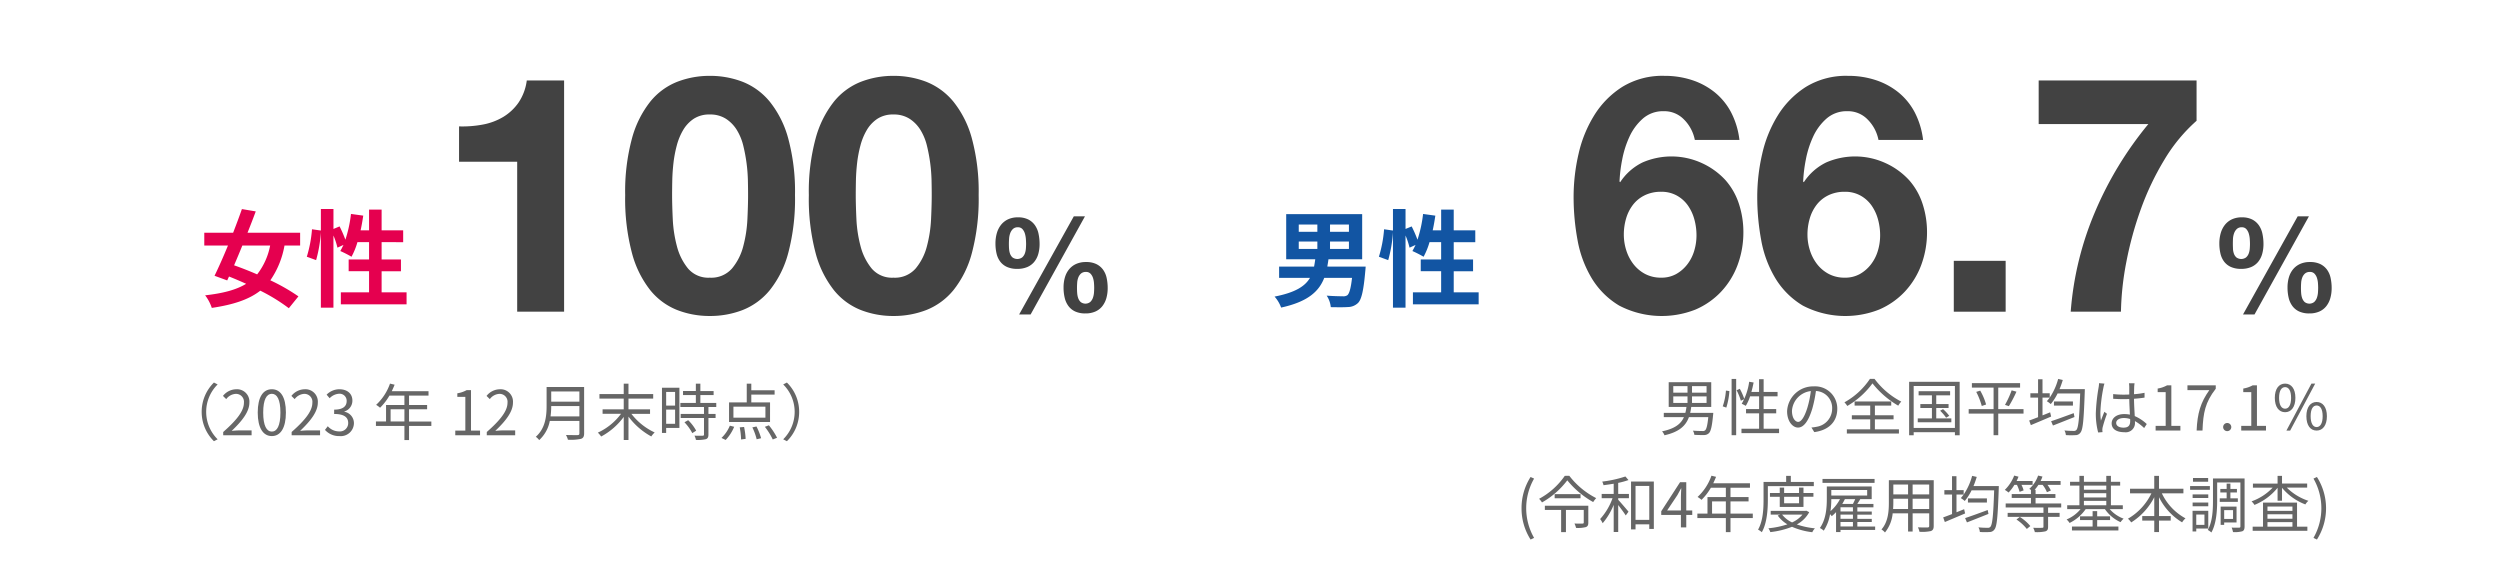 <svg id="グループ_137" data-name="グループ 137" xmlns="http://www.w3.org/2000/svg" width="553" height="126" viewBox="0 0 553 126"><defs><clipPath id="clip-path"><path id="長方形_86" data-name="長方形 86" fill="none" d="M0 0h553v126H0z"/></clipPath></defs><g id="グループ_136" data-name="グループ 136" clip-path="url(#clip-path)"><path id="パス_220" data-name="パス 220" d="M64.319 55.735a19.436 19.436 0 01-3.132 7.691 42.465 42.465 0 016.213 3.553L65.278 69.6a39.654 39.654 0 00-6.312-3.881c-2.548 1.987-6.007 3.109-10.729 3.811a9.339 9.339 0 00-1.473-2.781c3.927-.444 6.849-1.192 9.07-2.548q-1.93-.878-3.788-1.613l-.4.864-2.8-1.027c.888-1.824 1.939-4.185 2.969-6.686h-5.238v-2.832h6.382c.7-1.823 1.38-3.623 1.94-5.236l3.062.514a185.34 185.34 0 01-1.823 4.722h11.64v2.828zm-9.326 0c-.607 1.519-1.239 2.992-1.823 4.372a75.032 75.032 0 015.1 2.01 14.961 14.961 0 002.876-6.382z" transform="translate(-1.389 -1.422)" fill="#e5004f"/><path id="パス_221" data-name="パス 221" d="M92.02 66.09v2.642H77.481V66.09h6.241v-4.674h-4.513v-2.6h4.512v-3.829H81.15a15.951 15.951 0 01-1.309 3.226 24.577 24.577 0 00-2.478-1.263c.234-.42.468-.865.7-1.355l-1.332.608a16.235 16.235 0 00-.889-2.688v15.964h-2.78V52.767a29.756 29.756 0 01-1.052 6.193l-2.057-.747a27.769 27.769 0 001.147-6.078l1.964.28v-4.768h2.782v4.418L77.2 51.5a26.893 26.893 0 011.285 2.944 28.378 28.378 0 001.239-5.7l2.712.374c-.164 1.1-.351 2.2-.585 3.249h1.87v-4.579H86.5v4.581h4.768v2.619H86.5v3.833h4.277v2.6H86.5v4.669z" transform="translate(-2.086 -1.421)" fill="#e5004f"/><path id="パス_222" data-name="パス 222" d="M117.523 69.495V36.324h-12.859v-7.818a24.47 24.47 0 005.223-.4 13.611 13.611 0 004.53-1.681 11.091 11.091 0 003.4-3.178 11.3 11.3 0 001.827-4.9h8.256v51.148z" transform="translate(-3.122 -.547)" fill="#424242"/><path id="パス_223" data-name="パス 223" d="M144.042 31.141a22.552 22.552 0 014.055-8.147 14.53 14.53 0 015.955-4.384 19.775 19.775 0 017.2-1.315 19.976 19.976 0 017.27 1.315 14.8 14.8 0 015.992 4.384 22.228 22.228 0 014.091 8.147 44.907 44.907 0 011.5 12.53 46.67 46.67 0 01-1.5 12.824 22.206 22.206 0 01-4.091 8.218 14.8 14.8 0 01-5.992 4.384 19.956 19.956 0 01-7.27 1.316 19.755 19.755 0 01-7.2-1.316 14.522 14.522 0 01-5.955-4.384 22.528 22.528 0 01-4.055-8.218 46.632 46.632 0 01-1.5-12.824 44.87 44.87 0 011.5-12.53m9.024 17.827a28.438 28.438 0 00.913 5.992 12.862 12.862 0 002.448 4.932 5.886 5.886 0 004.823 2.045 6.079 6.079 0 004.931-2.045 12.584 12.584 0 002.485-4.932 28.5 28.5 0 00.913-5.992q.146-3.1.146-5.3 0-1.314-.037-3.177a35.588 35.588 0 00-.292-3.836 36.006 36.006 0 00-.731-3.91 12.014 12.014 0 00-1.425-3.47 7.846 7.846 0 00-2.411-2.484 6.438 6.438 0 00-3.58-.95 6.256 6.256 0 00-3.544.95 7.632 7.632 0 00-2.338 2.484 13.44 13.44 0 00-1.424 3.47 26.793 26.793 0 00-.731 3.91q-.22 1.972-.256 3.836t-.036 3.177q0 2.193.146 5.3" transform="translate(-4.251 -.516)" fill="#424242"/><path id="パス_224" data-name="パス 224" d="M185.915 31.141a22.552 22.552 0 014.055-8.147 14.53 14.53 0 015.955-4.384 19.775 19.775 0 017.2-1.315 19.976 19.976 0 017.27 1.315 14.8 14.8 0 015.992 4.384 22.227 22.227 0 014.091 8.147 44.906 44.906 0 011.5 12.53 46.669 46.669 0 01-1.5 12.824 22.206 22.206 0 01-4.091 8.218 14.8 14.8 0 01-5.992 4.384 19.956 19.956 0 01-7.27 1.316 19.755 19.755 0 01-7.2-1.316 14.522 14.522 0 01-5.955-4.384 22.528 22.528 0 01-4.055-8.218 46.632 46.632 0 01-1.5-12.824 44.87 44.87 0 011.5-12.53m9.024 17.827a28.44 28.44 0 00.913 5.992 12.862 12.862 0 002.448 4.932 5.886 5.886 0 004.823 2.045 6.079 6.079 0 004.931-2.045 12.584 12.584 0 002.485-4.932 28.5 28.5 0 00.913-5.992q.146-3.1.146-5.3 0-1.314-.037-3.177a35.592 35.592 0 00-.292-3.836 36.009 36.009 0 00-.731-3.91 12.014 12.014 0 00-1.425-3.47 7.846 7.846 0 00-2.411-2.484 6.438 6.438 0 00-3.58-.95 6.256 6.256 0 00-3.544.95 7.632 7.632 0 00-2.338 2.484 13.44 13.44 0 00-1.424 3.47 26.793 26.793 0 00-.731 3.91q-.22 1.972-.256 3.836t-.036 3.177q0 2.193.146 5.3" transform="translate(-5.5 -.516)" fill="#424242"/><path id="パス_225" data-name="パス 225" d="M227.259 53.088a5.262 5.262 0 01.906-1.842 4.322 4.322 0 011.55-1.246 5.061 5.061 0 012.221-.453 4.951 4.951 0 012.28.469 4.066 4.066 0 011.476 1.27 5.087 5.087 0 01.8 1.886 10.8 10.8 0 01.234 2.279 7.894 7.894 0 01-.293 2.207 4.807 4.807 0 01-.892 1.74 4.047 4.047 0 01-1.534 1.14 5.518 5.518 0 01-2.221.407 5.39 5.39 0 01-2.265-.423 3.861 3.861 0 01-1.49-1.169 4.674 4.674 0 01-.819-1.782 9.576 9.576 0 01-.248-2.236 8.368 8.368 0 01.292-2.25m2.718 3.361a3.957 3.957 0 00.2 1.1 2.058 2.058 0 00.555.862 1.818 1.818 0 002.148 0 2.12 2.12 0 00.585-.862 3.989 3.989 0 00.234-1.083q.044-.569.044-1.037c0-.292-.015-.647-.044-1.067a5.6 5.6 0 00-.219-1.213 2.611 2.611 0 00-.54-.993 1.288 1.288 0 00-1.009-.408 1.513 1.513 0 00-1.1.38 2.427 2.427 0 00-.6.935 4.269 4.269 0 00-.248 1.2q-.044.643-.044 1.14c0 .312.01.663.029 1.053m16.8-7.132l-12.024 21.711H232.2l12.1-21.715zm-4.442 13.532a4.971 4.971 0 01.906-1.782 4.309 4.309 0 011.549-1.2 5.2 5.2 0 012.222-.439 5.071 5.071 0 012.279.454 4.039 4.039 0 011.476 1.226 4.808 4.808 0 01.8 1.827 10.4 10.4 0 01.234 2.251 8.1 8.1 0 01-.292 2.222 5.122 5.122 0 01-.892 1.782 4.042 4.042 0 01-1.535 1.184 5.351 5.351 0 01-2.221.424 5.252 5.252 0 01-2.265-.439 3.881 3.881 0 01-1.49-1.213 4.976 4.976 0 01-.819-1.827 9.757 9.757 0 01-.248-2.251 8.094 8.094 0 01.292-2.221m2.718 3.332a4.384 4.384 0 00.2 1.155 2.272 2.272 0 00.555.921 1.711 1.711 0 002.149 0 2.331 2.331 0 00.584-.921 4.41 4.41 0 00.234-1.139q.044-.6.044-1.067 0-.439-.044-1.037a4.833 4.833 0 00-.219-1.14 2.485 2.485 0 00-.54-.936 1.312 1.312 0 00-1.008-.394 1.591 1.591 0 00-1.1.35 2.239 2.239 0 00-.6.877 3.878 3.878 0 00-.248 1.14q-.044.613-.044 1.111 0 .467.029 1.081" transform="translate(-6.769 -1.471)" fill="#424242"/><path id="パス_226" data-name="パス 226" d="M310.751 60.422s-.047.748-.093 1.122c-.374 4.255-.842 6.171-1.59 6.919a3.264 3.264 0 01-2.314.911c-.818.071-2.244.048-3.717.024a5.52 5.52 0 00-.911-2.548c1.448.116 2.921.14 3.553.14a1.535 1.535 0 001.028-.234c.421-.35.771-1.519 1.028-3.833h-6.148c-1.168 3.015-3.646 5.283-9.537 6.569a7.451 7.451 0 00-1.448-2.431c4.558-.889 6.732-2.267 7.83-4.138h-6.826v-2.5h7.737c.094-.514.187-1.052.258-1.612h-6.428v-9.983h16.806v9.981h-7.457c-.07.561-.163 1.075-.257 1.612zm-14.8-7.691h4.115v-1.612h-4.115zm0 3.787h4.115v-1.637h-4.115zm11.1-5.4h-4.184v1.612h4.184zm0 3.763h-4.184v1.637h4.184z" transform="translate(-8.667 -1.456)" fill="#1255a3"/><path id="パス_227" data-name="パス 227" d="M336.454 66.09v2.642h-14.539V66.09h6.241v-4.674h-4.512v-2.6h4.512v-3.829h-2.572a15.954 15.954 0 01-1.309 3.226 24.577 24.577 0 00-2.475-1.263c.234-.42.468-.865.7-1.355l-1.332.608a16.233 16.233 0 00-.889-2.688v15.964H317.5V52.767a29.757 29.757 0 01-1.053 6.194l-2.057-.747a27.767 27.767 0 001.146-6.078l1.964.28v-4.769h2.781v4.418l1.356-.561a26.9 26.9 0 011.285 2.944 28.377 28.377 0 001.239-5.7l2.712.374c-.164 1.1-.351 2.2-.585 3.249h1.871v-4.583h2.781v4.581h4.768v2.619h-4.768v3.833h4.277v2.6h-4.277v4.669z" transform="translate(-9.376 -1.421)" fill="#1255a3"/><path id="パス_228" data-name="パス 228" d="M383.259 27.013a6.033 6.033 0 00-4.53-1.9 6.758 6.758 0 00-4.64 1.644 11.98 11.98 0 00-2.959 4.018 21.68 21.68 0 00-1.608 5.078 32.028 32.028 0 00-.584 4.823l.146.146a12.4 12.4 0 014.968-4.383 16.114 16.114 0 0113.006.109 16.132 16.132 0 015.334 3.836 14.85 14.85 0 012.995 5.334 19.976 19.976 0 01.95 6.064 20.7 20.7 0 01-1.279 7.344 17.537 17.537 0 01-3.653 5.917 16.944 16.944 0 01-5.663 3.947 20.333 20.333 0 01-16.877-.878 17.7 17.7 0 01-6.065-6.028 24.832 24.832 0 01-3.142-8.439 52.452 52.452 0 01-.876-9.608 42.127 42.127 0 011.1-9.5 27.7 27.7 0 013.507-8.586 19.733 19.733 0 016.211-6.246 16.966 16.966 0 019.279-2.412 19.338 19.338 0 016.137.95 15.8 15.8 0 015.041 2.74 14.193 14.193 0 013.581 4.421 17.722 17.722 0 011.827 6.065H385.6a8.815 8.815 0 00-2.338-4.457m-8.732 16.695a7.256 7.256 0 00-2.593 2.082 9.12 9.12 0 00-1.535 3.032 12.593 12.593 0 00-.511 3.617 11.346 11.346 0 00.548 3.471 9.692 9.692 0 001.607 3.069 7.948 7.948 0 002.594 2.156 7.436 7.436 0 003.507.8 6.644 6.644 0 003.324-.8 8.144 8.144 0 002.448-2.12 9.167 9.167 0 001.535-3 11.771 11.771 0 00.511-3.433 13.221 13.221 0 00-.475-3.544 9.909 9.909 0 00-1.424-3.069 7.351 7.351 0 00-2.448-2.192 6.981 6.981 0 00-3.47-.84 8.144 8.144 0 00-3.617.767" transform="translate(-10.701 -.516)" fill="#424242"/><path id="パス_229" data-name="パス 229" d="M425.131 27.013a6.033 6.033 0 00-4.53-1.9 6.758 6.758 0 00-4.64 1.644A11.98 11.98 0 00413 30.776a21.683 21.683 0 00-1.608 5.078 32.024 32.024 0 00-.584 4.823l.146.146a12.4 12.4 0 014.968-4.383 16.114 16.114 0 0113.006.109 16.132 16.132 0 015.334 3.836 14.851 14.851 0 012.995 5.334 19.976 19.976 0 01.95 6.064 20.7 20.7 0 01-1.279 7.344 17.538 17.538 0 01-3.653 5.917 16.944 16.944 0 01-5.663 3.947 20.333 20.333 0 01-16.877-.878 17.7 17.7 0 01-6.065-6.028 24.832 24.832 0 01-3.142-8.439 52.449 52.449 0 01-.876-9.608 42.128 42.128 0 011.1-9.5 27.7 27.7 0 013.507-8.586 19.733 19.733 0 016.211-6.246 16.966 16.966 0 019.279-2.412 19.338 19.338 0 016.137.95 15.794 15.794 0 015.041 2.74 14.192 14.192 0 013.581 4.421 17.722 17.722 0 011.827 6.065h-9.864a8.815 8.815 0 00-2.338-4.457M416.4 43.708a7.257 7.257 0 00-2.593 2.082 9.121 9.121 0 00-1.535 3.032 12.593 12.593 0 00-.511 3.617 11.346 11.346 0 00.548 3.471 9.692 9.692 0 001.607 3.069 7.947 7.947 0 002.594 2.156 7.436 7.436 0 003.507.8 6.644 6.644 0 003.324-.8 8.144 8.144 0 002.448-2.12 9.168 9.168 0 001.535-3 11.769 11.769 0 00.511-3.433 13.221 13.221 0 00-.475-3.544 9.909 9.909 0 00-1.424-3.069 7.351 7.351 0 00-2.448-2.192 6.981 6.981 0 00-3.47-.84 8.144 8.144 0 00-3.617.767" transform="translate(-11.949 -.516)" fill="#424242"/><path id="長方形_85" data-name="長方形 85" transform="translate(432.178 57.695)" fill="#424242" d="M0 0h11.471v11.252H0z"/><path id="パス_230" data-name="パス 230" d="M492.619 35.885a60.445 60.445 0 00-5.187 10.886 77.094 77.094 0 00-3.215 11.691 63.688 63.688 0 00-1.2 11.033h-11.112a69.781 69.781 0 015.371-22.067 78.4 78.4 0 0111.8-19.435h-24.258v-9.644h34.925v8.914a36.36 36.36 0 00-7.124 8.622" transform="translate(-13.863 -.547)" fill="#424242"/><path id="パス_231" data-name="パス 231" d="M506.306 53.088a5.262 5.262 0 01.906-1.842 4.322 4.322 0 011.55-1.246 5.061 5.061 0 012.221-.453 4.951 4.951 0 012.28.469 4.065 4.065 0 011.476 1.27 5.086 5.086 0 01.8 1.886 10.8 10.8 0 01.234 2.279 7.893 7.893 0 01-.293 2.207 4.806 4.806 0 01-.892 1.74 4.047 4.047 0 01-1.534 1.14 5.518 5.518 0 01-2.221.407 5.39 5.39 0 01-2.265-.423 3.861 3.861 0 01-1.49-1.169 4.674 4.674 0 01-.819-1.782 9.577 9.577 0 01-.248-2.236 8.368 8.368 0 01.292-2.25m2.718 3.361a3.958 3.958 0 00.2 1.1 2.058 2.058 0 00.555.862 1.818 1.818 0 002.148 0 2.12 2.12 0 00.585-.862 3.99 3.99 0 00.234-1.083q.044-.569.044-1.037c0-.292-.015-.647-.044-1.067a5.6 5.6 0 00-.219-1.213 2.61 2.61 0 00-.54-.993 1.288 1.288 0 00-1.009-.408 1.513 1.513 0 00-1.1.38 2.427 2.427 0 00-.6.935 4.269 4.269 0 00-.248 1.2Q509 54.9 509 55.4c0 .312.01.663.029 1.053m16.8-7.132l-12.041 21.711h-2.543l12.1-21.715zm-4.442 13.532a4.969 4.969 0 01.906-1.782 4.309 4.309 0 011.549-1.2 5.2 5.2 0 012.222-.439 5.071 5.071 0 012.279.454 4.039 4.039 0 011.476 1.226 4.777 4.777 0 01.8 1.827 10.4 10.4 0 01.235 2.251 8.058 8.058 0 01-.293 2.222 5.1 5.1 0 01-.891 1.782 4.042 4.042 0 01-1.535 1.184 5.35 5.35 0 01-2.221.424 5.252 5.252 0 01-2.265-.439 3.88 3.88 0 01-1.49-1.213 4.974 4.974 0 01-.819-1.827 9.754 9.754 0 01-.248-2.251 8.092 8.092 0 01.292-2.221m2.718 3.332a4.386 4.386 0 00.2 1.155 2.272 2.272 0 00.555.921 1.711 1.711 0 002.149 0 2.331 2.331 0 00.584-.921 4.411 4.411 0 00.234-1.139q.044-.6.044-1.067 0-.439-.044-1.037a4.832 4.832 0 00-.219-1.14 2.485 2.485 0 00-.54-.936 1.312 1.312 0 00-1.008-.394 1.592 1.592 0 00-1.1.35 2.24 2.24 0 00-.6.877 3.879 3.879 0 00-.248 1.14q-.044.613-.044 1.111 0 .467.029 1.081" transform="translate(-15.092 -1.471)" fill="#424242"/><path id="パス_232" data-name="パス 232" d="M390.28 93.93s-.015.313-.041.45c-.245 2.577-.505 3.64-.941 4.05a1.5 1.5 0 01-1.078.4c-.422.014-1.268 0-2.127-.042a2.174 2.174 0 00-.327-.927 30.64 30.64 0 002.1.082.8.8 0 00.586-.137c.313-.244.533-1.077.723-2.944h-4.281c-.681 1.868-2.086 3.272-5.413 4.022a2.726 2.726 0 00-.532-.873c2.9-.6 4.2-1.69 4.84-3.149h-4.458v-.932h4.769a9.356 9.356 0 00.245-1.322h-3.926v-5.467h9.408v5.467H385.4a10.132 10.132 0 01-.232 1.322zm-8.849-4.472h3.149v-1.444h-3.149zm0 2.277h3.149v-1.457h-3.149zm7.363-3.722h-3.218v1.445h3.218zm0 2.263h-3.218v1.458h3.218z" transform="translate(-11.302 -2.599)" fill="#666"/><path id="パス_233" data-name="パス 233" d="M392.782 92.463a13.732 13.732 0 00.709-3.49l.764.109a15.227 15.227 0 01-.681 3.655zm1.964-6.067h1.009v12.449h-1.009zm1.813 2.183a12.753 12.753 0 011 2.276l-.763.367a13.61 13.61 0 00-.941-2.318zm8.685 8.833v.967h-8.316v-.967h3.9V94h-2.89v-.939h2.89V90.24h-1.991a9.784 9.784 0 01-.955 2.114 8.219 8.219 0 00-.9-.464 13.275 13.275 0 001.649-4.867l.982.164c-.136.708-.3 1.418-.491 2.086h1.7V86.45h1.009v2.822h3.081v.967h-3.081v2.824h2.781V94h-2.781v3.409z" transform="translate(-11.715 -2.577)" fill="#666"/><path id="パス_234" data-name="パス 234" d="M412.844 97.191a8.639 8.639 0 001.156-.164 4.047 4.047 0 003.422-3.994 3.742 3.742 0 00-3.586-3.914 28.314 28.314 0 01-.8 3.886c-.831 2.768-1.908 4.2-3.163 4.2-1.2 0-2.414-1.39-2.414-3.612a5.766 5.766 0 015.917-5.5 4.9 4.9 0 015.182 4.963c0 2.836-1.869 4.731-5.086 5.153zm-.887-4.418a21.847 21.847 0 00.75-3.64 4.707 4.707 0 00-4.172 4.363c0 1.7.791 2.454 1.377 2.454s1.35-.9 2.045-3.176" transform="translate(-12.152 -2.627)" fill="#666"/><path id="パス_235" data-name="パス 235" d="M427.186 86.382a17.305 17.305 0 005.917 5.031 4.49 4.49 0 00-.668.9 20.255 20.255 0 01-5.7-4.936 18.208 18.208 0 01-5.577 5 4.135 4.135 0 00-.627-.805 16.257 16.257 0 005.644-5.194zm.082 11.167h5.318v.927h-11.521v-.927h5.167v-2.223h-4.063v-.9h4.063V92.3h-3.45v-.914h8.1v.914h-3.613v2.127h4.131v.9h-4.131z" transform="translate(-12.542 -2.576)" fill="#666"/><path id="パス_236" data-name="パス 236" d="M446.459 87.043v11.834h-1.05V98.2h-9.121v.681h-1.008V87.043zm-1.05.94h-9.122v9.272h9.122zm-.791 7.158V96h-7.431v-.86h3.136v-2.29h-2.563v-.872h2.563v-1.935h-2.944v-.914h6.967v.914h-3.068v1.936h2.727v.872h-2.727v2.291zm-1.84-2.045a8.536 8.536 0 011.377 1.486l-.695.409a9.866 9.866 0 00-1.323-1.541z" transform="translate(-12.982 -2.596)" fill="#666"/><path id="パス_237" data-name="パス 237" d="M460.994 94.1H455.4v4.772h-1.036V94.1h-5.504v-1h5.508v-4.754h-4.8v-.994h10.662v.994h-4.83v4.759h5.59zm-9.584-5.086a13.086 13.086 0 011.3 3.068l-.955.328a15.986 15.986 0 00-1.227-3.123zm5.48 3.149a20.329 20.329 0 001.473-3.217l1.063.3a26.733 26.733 0 01-1.677 3.2z" transform="translate(-13.387 -2.605)" fill="#666"/><path id="パス_238" data-name="パス 238" d="M474.963 88.659s-.014.382-.014.532c-.218 6.244-.4 8.412-.955 9.08a1.307 1.307 0 01-1.1.559 15.808 15.808 0 01-2.127-.013 2.473 2.473 0 00-.313-1.023 19.744 19.744 0 002.059.1.69.69 0 00.586-.218c.436-.477.654-2.562.831-8.071h-4.991a11.446 11.446 0 01-1.513 2.358 5.37 5.37 0 00-.872-.64 9.391 9.391 0 00.641-.791H465.6v3.927c.559-.218 1.131-.45 1.69-.682l.218.94c-1.554.668-3.218 1.364-4.486 1.9l-.368-1.023a66.52 66.52 0 001.963-.736v-4.331h-1.7v-.967h1.7v-3.083h.983v3.083h1.595v.967a13.452 13.452 0 001.868-4.131l1.023.232a19.971 19.971 0 01-.723 2.032zm-2.291 6.163c-1.649.654-3.422 1.364-4.759 1.881l-.408-.954c1.227-.4 3.149-1.105 5-1.786zm-.341-2.522h-4.2v-.913h4.2z" transform="translate(-13.798 -2.577)" fill="#666"/><path id="パス_239" data-name="パス 239" d="M479.756 87.462a6.256 6.256 0 00-.232.913 33.161 33.161 0 00-.668 5.44 11.845 11.845 0 00.123 1.84c.218-.613.532-1.417.764-1.964l.572.45a29.181 29.181 0 00-.955 2.986 2.328 2.328 0 00-.068.6c0 .136.027.327.041.463l-.968.082a16.32 16.32 0 01-.518-4.281 42.2 42.2 0 01.613-5.673 5.862 5.862 0 00.1-.954zm8.78 9.829a10.241 10.241 0 00-2.032-1.54V96a2.044 2.044 0 01-2.345 2.21c-1.813 0-2.809-.751-2.809-1.95 0-1.132 1.009-2.059 2.781-2.059a6.053 6.053 0 011.254.122c-.041-1.035-.123-2.331-.137-3.45a37.37 37.37 0 01-1.3.028c-.764 0-1.473-.041-2.263-.081v-1.041a21.188 21.188 0 002.291.123c.423 0 .845-.014 1.268-.027V88.2a5.533 5.533 0 00-.068-.818h1.241a7.684 7.684 0 00-.082.8c-.014.369-.027 1-.041 1.623a17.241 17.241 0 002.331-.314v1.063c-.736.123-1.526.2-2.331.26.014 1.349.11 2.7.164 3.831a9.19 9.19 0 012.658 1.758zm-3.108-2a4.24 4.24 0 00-1.377-.218c-1.009 0-1.7.45-1.7 1.078 0 .667.655 1.05 1.622 1.05 1.146 0 1.473-.559 1.473-1.459 0-.123 0-.286-.014-.45" transform="translate(-14.252 -2.606)" fill="#666"/><path id="パス_240" data-name="パス 240" d="M491.483 96.815h2.223v-7.458h-1.772v-.791a6.341 6.341 0 002.072-.708h.954v8.957h2v1.036h-5.48z" transform="translate(-14.658 -2.62)" fill="#666"/><path id="パス_241" data-name="パス 241" d="M503.578 88.921h-4.84v-1.063H505v.75c-2.345 3.012-2.781 5.331-2.931 9.244h-1.3c.163-3.79.859-6.2 2.809-8.93" transform="translate(-14.875 -2.62)" fill="#666"/><path id="パス_242" data-name="パス 242" d="M506.877 97.342a.9.9 0 111.8 0 .9.9 0 11-1.8 0" transform="translate(-15.117 -2.874)" fill="#666"/><path id="パス_243" data-name="パス 243" d="M511 96.815h2.223v-7.458h-1.772v-.791a6.348 6.348 0 002.072-.708h.954v8.957h2v1.036H511z" transform="translate(-15.24 -2.62)" fill="#666"/><path id="パス_244" data-name="パス 244" d="M518.658 90.614c0-2 .9-3.15 2.276-3.15s2.278 1.146 2.278 3.15-.914 3.176-2.278 3.176-2.276-1.158-2.276-3.176m3.6 0c0-1.61-.532-2.373-1.323-2.373S519.6 89 519.6 90.614s.545 2.4 1.336 2.4 1.323-.8 1.323-2.4m4.5-3.15h.832l-5.536 10.389h-.831zm-1.118 7.212c0-2 .9-3.149 2.263-3.149s2.277 1.146 2.277 3.149-.9 3.176-2.277 3.176-2.263-1.158-2.263-3.176m3.6 0c0-1.595-.532-2.372-1.336-2.372s-1.322.777-1.322 2.372.532 2.4 1.322 2.4 1.336-.8 1.336-2.4" transform="translate(-15.469 -2.609)" fill="#666"/><path id="パス_245" data-name="パス 245" d="M346.911 115.667a12.741 12.741 0 012-6.914l.777.355a13.195 13.195 0 000 13.117l-.777.369a12.783 12.783 0 01-2-6.926" transform="translate(-10.346 -3.244)" fill="#666"/><path id="パス_246" data-name="パス 246" d="M357.6 108.487a17.551 17.551 0 005.945 4.935 5.775 5.775 0 00-.668.872 19.944 19.944 0 01-5.726-4.812 18.251 18.251 0 01-5.6 4.895 3.787 3.787 0 00-.641-.8 16.3 16.3 0 005.685-5.086zm4.2 10.349c0 .544-.123.83-.545.994a7.021 7.021 0 01-2.168.178 4.143 4.143 0 00-.354-.968c.8.027 1.554.014 1.759.014.232-.014.3-.068.3-.232v-2.782h-3.941v4.9h-1.063v-4.9h-3.6v-.94h9.612zm-1.718-5.386h-5.726v-.913h5.726z" transform="translate(-10.466 -3.236)" fill="#666"/><path id="パス_247" data-name="パス 247" d="M368.83 112.5h2.37v.94h-2.37v.355c.517.545 1.935 2.208 2.276 2.631l-.613.831c-.313-.518-1.077-1.541-1.663-2.3v5.959h-1v-6a14.845 14.845 0 01-2.441 4.063 4.677 4.677 0 00-.559-.927 13.7 13.7 0 002.741-4.608h-2.4v-.94h2.659v-2.263c-.764.123-1.527.232-2.25.327a3.558 3.558 0 00-.286-.8 25.748 25.748 0 005.126-1.131l.681.791a16.937 16.937 0 01-2.276.627zm7.88-2.741v10.485h-1.01v-1.024h-3.04v1.119h-.994v-10.58zm-1.009.968h-3.041v7.512h3.04z" transform="translate(-10.881 -3.24)" fill="#666"/><path id="パス_248" data-name="パス 248" d="M385.625 117.187H384.3v2.754h-1.187v-2.754h-4.349v-.817l4.158-6.423h1.378v6.245h1.322zm-2.509-.994v-3.068c0-.491.054-1.3.082-1.813h-.054c-.245.491-.518.981-.8 1.472l-2.277 3.409z" transform="translate(-11.297 -3.279)" fill="#666"/><path id="パス_249" data-name="パス 249" d="M399.261 117.826h-4.935v3.122H393.3v-3.122H387v-.983h2.236v-3.653h4.064v-2.073h-3.31a12.537 12.537 0 01-2.072 2.685 6.325 6.325 0 00-.873-.64 11.532 11.532 0 003.069-4.7l1.023.245c-.191.477-.409.968-.628 1.431h8.126v.982h-4.309v2.073h4v.954h-4v2.7h4.935zm-5.958-3.682h-3.054v2.7h3.051z" transform="translate(-11.542 -3.235)" fill="#666"/><path id="パス_250" data-name="パス 250" d="M403.005 110.764v2.972c0 2.1-.164 5.167-1.337 7.226a3.944 3.944 0 00-.831-.572c1.118-1.935 1.214-4.69 1.214-6.653v-3.9h5V108.5h1.036v1.336h5.085v.927zm9.149 5.768a6.747 6.747 0 01-2.741 2.713 17.386 17.386 0 004.008.86 3.012 3.012 0 00-.586.858 15.537 15.537 0 01-4.485-1.2 18.489 18.489 0 01-4.8 1.173 3.487 3.487 0 00-.423-.846 18.434 18.434 0 004.2-.873 6.857 6.857 0 01-2.14-1.948l.545-.2h-2.1v-.832h7.7l.178-.041zm-6.518-1.159v-2.25h-2.168v-.831h2.168V111.1h.968v1.187h3.3V111.1h.981v1.187h2.2v.831h-2.2v2.25zm.518 1.691a6.1 6.1 0 002.209 1.731 6.271 6.271 0 002.3-1.731zm.45-2.509h3.3v-1.432h-3.3z" transform="translate(-11.955 -3.236)" fill="#666"/><path id="パス_251" data-name="パス 251" d="M427.153 120.479h-7.662v.477h-.982v-4.418a8.365 8.365 0 01-.954.9 3.867 3.867 0 00-.369-.45 9.454 9.454 0 01-1.4 3.655 3.3 3.3 0 00-.86-.587c1.391-1.922 1.541-4.581 1.541-6.49v-2.7h9.926v2.8h-2.631l.1.027c-.219.341-.437.709-.655 1.036h3.572v.75h-3.559v.927h3.19v.695h-3.19v.927h3.19v.7h-3.19v1h3.94zm-.122-10.417H415.51v-.872h11.521zm-9.572 3.6a18.845 18.845 0 01-.177 2.659 9.119 9.119 0 002.1-2.659zm0-.791h7.935v-1.227h-7.935zm4.786 2.6h-2.753v.927h2.753zm0 1.622h-2.753v.927h2.753zm-2.754 2.619h2.753v-.994h-2.753zm.968-6.04a11.184 11.184 0 01-.572 1.05h2.358c.178-.341.369-.736.5-1.063h-2.331z" transform="translate(-12.375 -3.257)" fill="#666"/><path id="パス_252" data-name="パス 252" d="M440.53 119.6c0 .654-.178.954-.614 1.131a8.916 8.916 0 01-2.536.164 3.993 3.993 0 00-.341-.982c.955.041 1.881.026 2.128.026.272-.013.368-.094.368-.354v-2.765h-3.668v4.022h-1.008v-4.022h-3.409a7.829 7.829 0 01-1.7 4.227 3.3 3.3 0 00-.778-.668c1.5-1.691 1.637-4.089 1.637-5.985v-4.908h9.926zm-5.672-3.751v-2.263H431.6v.805c0 .449-.014.955-.054 1.458zm-3.259-3.217h3.259v-2.181H431.6zm7.935-2.181h-3.668v2.181h3.668zm0 3.135h-3.668v2.263h3.668z" transform="translate(-12.794 -3.265)" fill="#666"/><path id="パス_253" data-name="パス 253" d="M455.352 110.75s-.014.381-.014.532c-.218 6.244-.4 8.412-.955 9.08a1.307 1.307 0 01-1.1.559 15.823 15.823 0 01-2.128-.013 2.459 2.459 0 00-.313-1.023 19.754 19.754 0 002.059.1.689.689 0 00.586-.218c.437-.477.655-2.563.832-8.071h-4.991a11.488 11.488 0 01-1.513 2.358 5.412 5.412 0 00-.872-.64 9.379 9.379 0 00.64-.791h-1.595v3.927a81.92 81.92 0 001.691-.683l.218.941c-1.555.668-3.218 1.363-4.486 1.9l-.368-1.023a67.6 67.6 0 001.963-.736v-4.322h-1.7v-.967H445v-3.082h.982v3.082h1.595v.967a13.487 13.487 0 001.869-4.131l1.023.232a19.986 19.986 0 01-.723 2.032zm-2.291 6.162c-1.649.655-3.423 1.365-4.759 1.882l-.408-.954c1.226-.4 3.149-1.105 5-1.786zm-.341-2.521h-4.2v-.913h4.2z" transform="translate(-13.213 -3.236)" fill="#666"/><path id="パス_254" data-name="パス 254" d="M459.211 110.489a8.677 8.677 0 01-1.282 1.692 6.453 6.453 0 00-.831-.587 8.872 8.872 0 002.072-3.164l.955.246a8.587 8.587 0 01-.423.955h3.545v.858h-2.468a5.673 5.673 0 01.477 1.214l-.886.328a9.059 9.059 0 00-.586-1.542zm7.458 4.991v1.2h2.55v.886h-2.55v2.182c0 .6-.136.859-.6 1.023a8.865 8.865 0 01-2.331.164 3.519 3.519 0 00-.369-.955c.927.027 1.732.027 1.977 0 .245 0 .3-.054.3-.245v-2.168h-7.921v-.886h7.921v-1.2h-8.357v-.886h5.589v-1.215h-4.253v-.859h4.253v-.914c-.136-.1-.285-.178-.368-.232a6.946 6.946 0 001.95-2.945l.967.219a8.884 8.884 0 01-.408.982h4.417v.858h-2.9a7.214 7.214 0 01.75 1.242l-.872.381a6.3 6.3 0 00-.955-1.623h-.928a7.635 7.635 0 01-.845 1.091h.218v.941h4.39v.859H463.9v1.214h5.672v.886zm-6.258 2.1a9.656 9.656 0 012.331 2.017l-.777.641a9.882 9.882 0 00-2.291-2.086z" transform="translate(-13.633 -3.234)" fill="#666"/><path id="パス_255" data-name="パス 255" d="M480.728 115.863a7.526 7.526 0 003.068 2.1 3.947 3.947 0 00-.668.777 8.335 8.335 0 01-3.464-2.878H475.4a9.326 9.326 0 01-3.559 3.055 3.532 3.532 0 00-.655-.777 7.908 7.908 0 003.081-2.278h-2.947v-.858h2.7v-4.35h-2.073v-.845h2.073V108.5h.994v1.309h4.95V108.5h1.023v1.309h2.045v.845h-2.045v4.35h2.631v.858zm-2.782 3.846h4.7v.859H472.37v-.859h4.568v-1.431h-2.781v-.832h2.781V116.3h1.009v1.145h2.853v.832h-2.849zm-2.932-8.14h4.95v-.913h-4.95zm0 1.7h4.95v-.941h-4.95zm0 1.732h4.95v-.968h-4.95z" transform="translate(-14.053 -3.236)" fill="#666"/><path id="パス_256" data-name="パス 256" d="M492.67 112.359a12.225 12.225 0 005.235 5.536 3.588 3.588 0 00-.749.886 13.443 13.443 0 01-5.113-5.562v4.172h2.589v1.009h-2.589v2.536h-1.051V118.4h-2.658v-1.009h2.658v-4.172a14.2 14.2 0 01-5.1 5.576 4.084 4.084 0 00-.723-.818 13.008 13.008 0 005.194-5.617h-4.731v-1.01h5.357v-2.85h1.051v2.85h5.4v1.009z" transform="translate(-14.47 -3.236)" fill="#666"/><path id="パス_257" data-name="パス 257" d="M503.718 111.6h-4.376v-.831h4.376zm-3.013 8.563v.64h-.818v-4.567h3.476v3.926zm2.658-6.75H499.9v-.8h3.463zm-3.463 1h3.463v.819H499.9zm3.436-4.608h-3.354v-.818h3.354zm-2.632 9.545h1.813v-2.278h-1.813zm10.689.327c0 .6-.123.927-.5 1.09a6.237 6.237 0 01-2.059.177 4.88 4.88 0 00-.3-.994 17.59 17.59 0 001.663.014c.2 0 .273-.054.273-.286v-9.708h-5.14v3.968c0 2.112-.149 5.112-1.282 7.1a3.384 3.384 0 00-.791-.559c1.063-1.882 1.146-4.54 1.146-6.544v-4.855h6.994zm-3.968-6.19v-1.31h-1.4v-.777h1.4v-1.173h.832v1.173h1.443v.777h-1.446v1.31h1.649v.777h-4v-.777zm-.545 5.33v.533h-.78v-4.036h3.518v3.5zm0-.777h1.963v-1.95h-1.963z" transform="translate(-14.893 -3.25)" fill="#666"/><path id="パス_258" data-name="パス 258" d="M521.156 111.1a12.14 12.14 0 004.772 2.918 3.151 3.151 0 00-.668.8 12.474 12.474 0 01-5.167-3.682V114h-.982v-2.864a12.743 12.743 0 01-5.113 3.79 3.833 3.833 0 00-.641-.791 11.872 11.872 0 004.664-3.027h-4.363v-.9h5.453v-1.717h.982v1.709h5.563v.9zm2.263 8.631h2.281v.913h-12.1v-.913h2.291v-5.318h7.526zm-6.545-3.491h5.526v-.967h-5.521zm5.522.75h-5.521v.994h5.525zm-5.522 2.741h5.526v-.994h-5.521z" transform="translate(-15.311 -3.236)" fill="#666"/><path id="パス_259" data-name="パス 259" d="M527.472 122.224a13.193 13.193 0 000-13.116l.764-.355a12.873 12.873 0 010 13.84z" transform="translate(-15.732 -3.244)" fill="#666"/><path id="パス_260" data-name="パス 260" d="M45.982 93.707a9.055 9.055 0 012.713-6.49l.819.422a8.525 8.525 0 000 12.134l-.819.422a9.055 9.055 0 01-2.713-6.489" transform="translate(-1.371 -2.601)" fill="#666"/><path id="パス_261" data-name="パス 261" d="M50.889 98.2c3.136-2.741 4.581-4.732 4.581-6.449a1.757 1.757 0 00-1.84-1.978 2.8 2.8 0 00-2.072 1.16l-.723-.71a3.822 3.822 0 012.944-1.472 2.743 2.743 0 012.9 2.959c0 1.99-1.568 4.021-3.914 6.244.519-.041 1.132-.1 1.637-.1h2.768v1.078h-6.281z" transform="translate(-1.516 -2.647)" fill="#666"/><path id="パス_262" data-name="パス 262" d="M58.764 93.9c0-3.477 1.214-5.154 3.122-5.154s3.108 1.691 3.108 5.154-1.213 5.208-3.108 5.208-3.122-1.732-3.122-5.208m5.018 0c0-2.918-.764-4.145-1.9-4.145s-1.908 1.226-1.908 4.145c0 2.944.764 4.213 1.908 4.213s1.9-1.269 1.9-4.213" transform="translate(-1.753 -2.647)" fill="#666"/><path id="パス_263" data-name="パス 263" d="M66.494 98.2c3.136-2.741 4.581-4.732 4.581-6.449a1.757 1.757 0 00-1.84-1.978 2.8 2.8 0 00-2.072 1.16l-.723-.71a3.822 3.822 0 012.944-1.472 2.743 2.743 0 012.9 2.959c0 1.99-1.568 4.021-3.914 6.244.519-.041 1.132-.1 1.637-.1h2.773v1.078h-6.286z" transform="translate(-1.982 -2.647)" fill="#666"/><path id="パス_264" data-name="パス 264" d="M74.088 97.746l.627-.818a3.306 3.306 0 002.485 1.145 1.839 1.839 0 002.031-1.854c0-1.2-.8-2-3.107-2v-.959c2.059 0 2.768-.83 2.768-1.908a1.561 1.561 0 00-1.692-1.609 3.111 3.111 0 00-2.072.994l-.669-.79a4 4 0 012.8-1.2c1.676 0 2.9.9 2.9 2.509a2.489 2.489 0 01-1.784 2.413v.054A2.57 2.57 0 0180.5 96.26a2.91 2.91 0 01-3.2 2.849 4.136 4.136 0 01-3.2-1.363" transform="translate(-2.21 -2.647)" fill="#666"/><path id="パス_265" data-name="パス 265" d="M97.97 96.822h-4.935v3.122h-1.023v-3.122h-6.3v-.982h2.236v-3.653h4.063v-2.074H88.7a12.536 12.536 0 01-2.073 2.687 6.324 6.324 0 00-.873-.64 11.532 11.532 0 003.069-4.7l1.023.245c-.191.477-.409.968-.628 1.431h8.126v.982h-4.309v2.073h4v.954h-4v2.7h4.935zm-5.958-3.682h-3.054v2.7h3.054z" transform="translate(-2.556 -2.608)" fill="#666"/><path id="パス_266" data-name="パス 266" d="M103.806 97.9h2.223v-7.456h-1.773v-.791a6.349 6.349 0 002.072-.708h.954V97.9h2v1.036h-5.481z" transform="translate(-3.096 -2.653)" fill="#666"/><path id="パス_267" data-name="パス 267" d="M110.987 98.2c3.136-2.741 4.581-4.732 4.581-6.449a1.757 1.757 0 00-1.84-1.978 2.8 2.8 0 00-2.072 1.16l-.723-.71a3.822 3.822 0 012.944-1.472 2.743 2.743 0 012.9 2.959c0 1.99-1.568 4.021-3.914 6.244.519-.041 1.132-.1 1.637-.1h2.768v1.078h-6.286z" transform="translate(-3.309 -2.647)" fill="#666"/><path id="パス_268" data-name="パス 268" d="M132.855 98.48c0 .71-.2 1.064-.709 1.228a10.96 10.96 0 01-2.877.19 4.272 4.272 0 00-.437-1.05c1.145.041 2.236.028 2.55.028s.423-.11.423-.409V95.74h-6.545a7.692 7.692 0 01-2.345 4.24 3.875 3.875 0 00-.75-.735c2.167-1.908 2.386-4.677 2.386-6.845v-4.172h8.3zm-1.05-3.735v-2.29h-6.231a17.023 17.023 0 01-.15 2.29zm-6.231-3.258h6.23v-2.264h-6.23z" transform="translate(-3.644 -2.631)" fill="#666"/><path id="パス_269" data-name="パス 269" d="M143.725 94.15a13.927 13.927 0 005.154 4.117 4.746 4.746 0 00-.749.886 15.637 15.637 0 01-5.045-4.389v5.167h-1.051v-5.1a14.99 14.99 0 01-4.99 4.336 6.313 6.313 0 00-.736-.86 13.3 13.3 0 005.126-4.158h-4.077v-.994h4.676v-2.372h-5.371v-1h5.371v-2.3h1.051v2.3h5.467v1h-5.467v2.373h4.771v.994z" transform="translate(-4.065 -2.609)" fill="#666"/><path id="パス_270" data-name="パス 270" d="M154.786 97.272h-2.931v1.1h-.927v-9.99h3.858zm-2.931-4.949h1.977V89.3h-1.977zm1.977.886h-1.977v3.149h1.977zm7.376-.572v1.541h1.58v.9h-1.58v3.652c0 .573-.15.873-.56 1.024a7.827 7.827 0 01-2.208.163 3.093 3.093 0 00-.328-.941c.846.028 1.6.028 1.813.015s.3-.068.3-.273v-3.64h-5.154v-.9h5.154v-1.541H155v-.9h3.422V90h-2.836v-.9h2.836v-1.617h1v1.623h2.932V90h-2.932v1.732h3.518v.9zm-4.486 2.917a9.679 9.679 0 011.773 2.319l-.86.544a10.487 10.487 0 00-1.731-2.4z" transform="translate(-4.501 -2.609)" fill="#666"/><path id="パス_271" data-name="パス 271" d="M164.495 99.481a7.918 7.918 0 001.854-2.714l.955.245a9.368 9.368 0 01-1.882 2.918zm10.744-3.531h-9.067v-4.337h3.914v-4.13h1.009v1.459h5.154v.958h-5.154v1.717h4.145zm-1.023-3.381h-7.075V95h7.075zm-4.716 4.485a17.3 17.3 0 01.341 2.632l-1.009.136a15.644 15.644 0 00-.3-2.685zm2.74-.109a13.55 13.55 0 011.023 2.6l-.982.231a13 13 0 00-.954-2.63zm2.741-.259a14.826 14.826 0 011.813 2.754l-.955.381a14.577 14.577 0 00-1.745-2.8z" transform="translate(-4.906 -2.609)" fill="#666"/><path id="パス_272" data-name="パス 272" d="M182.1 93.707a9.054 9.054 0 01-2.713 6.489l-.819-.422a8.525 8.525 0 000-12.134l.819-.422a9.055 9.055 0 012.713 6.49" transform="translate(-5.326 -2.601)" fill="#666"/></g></svg>